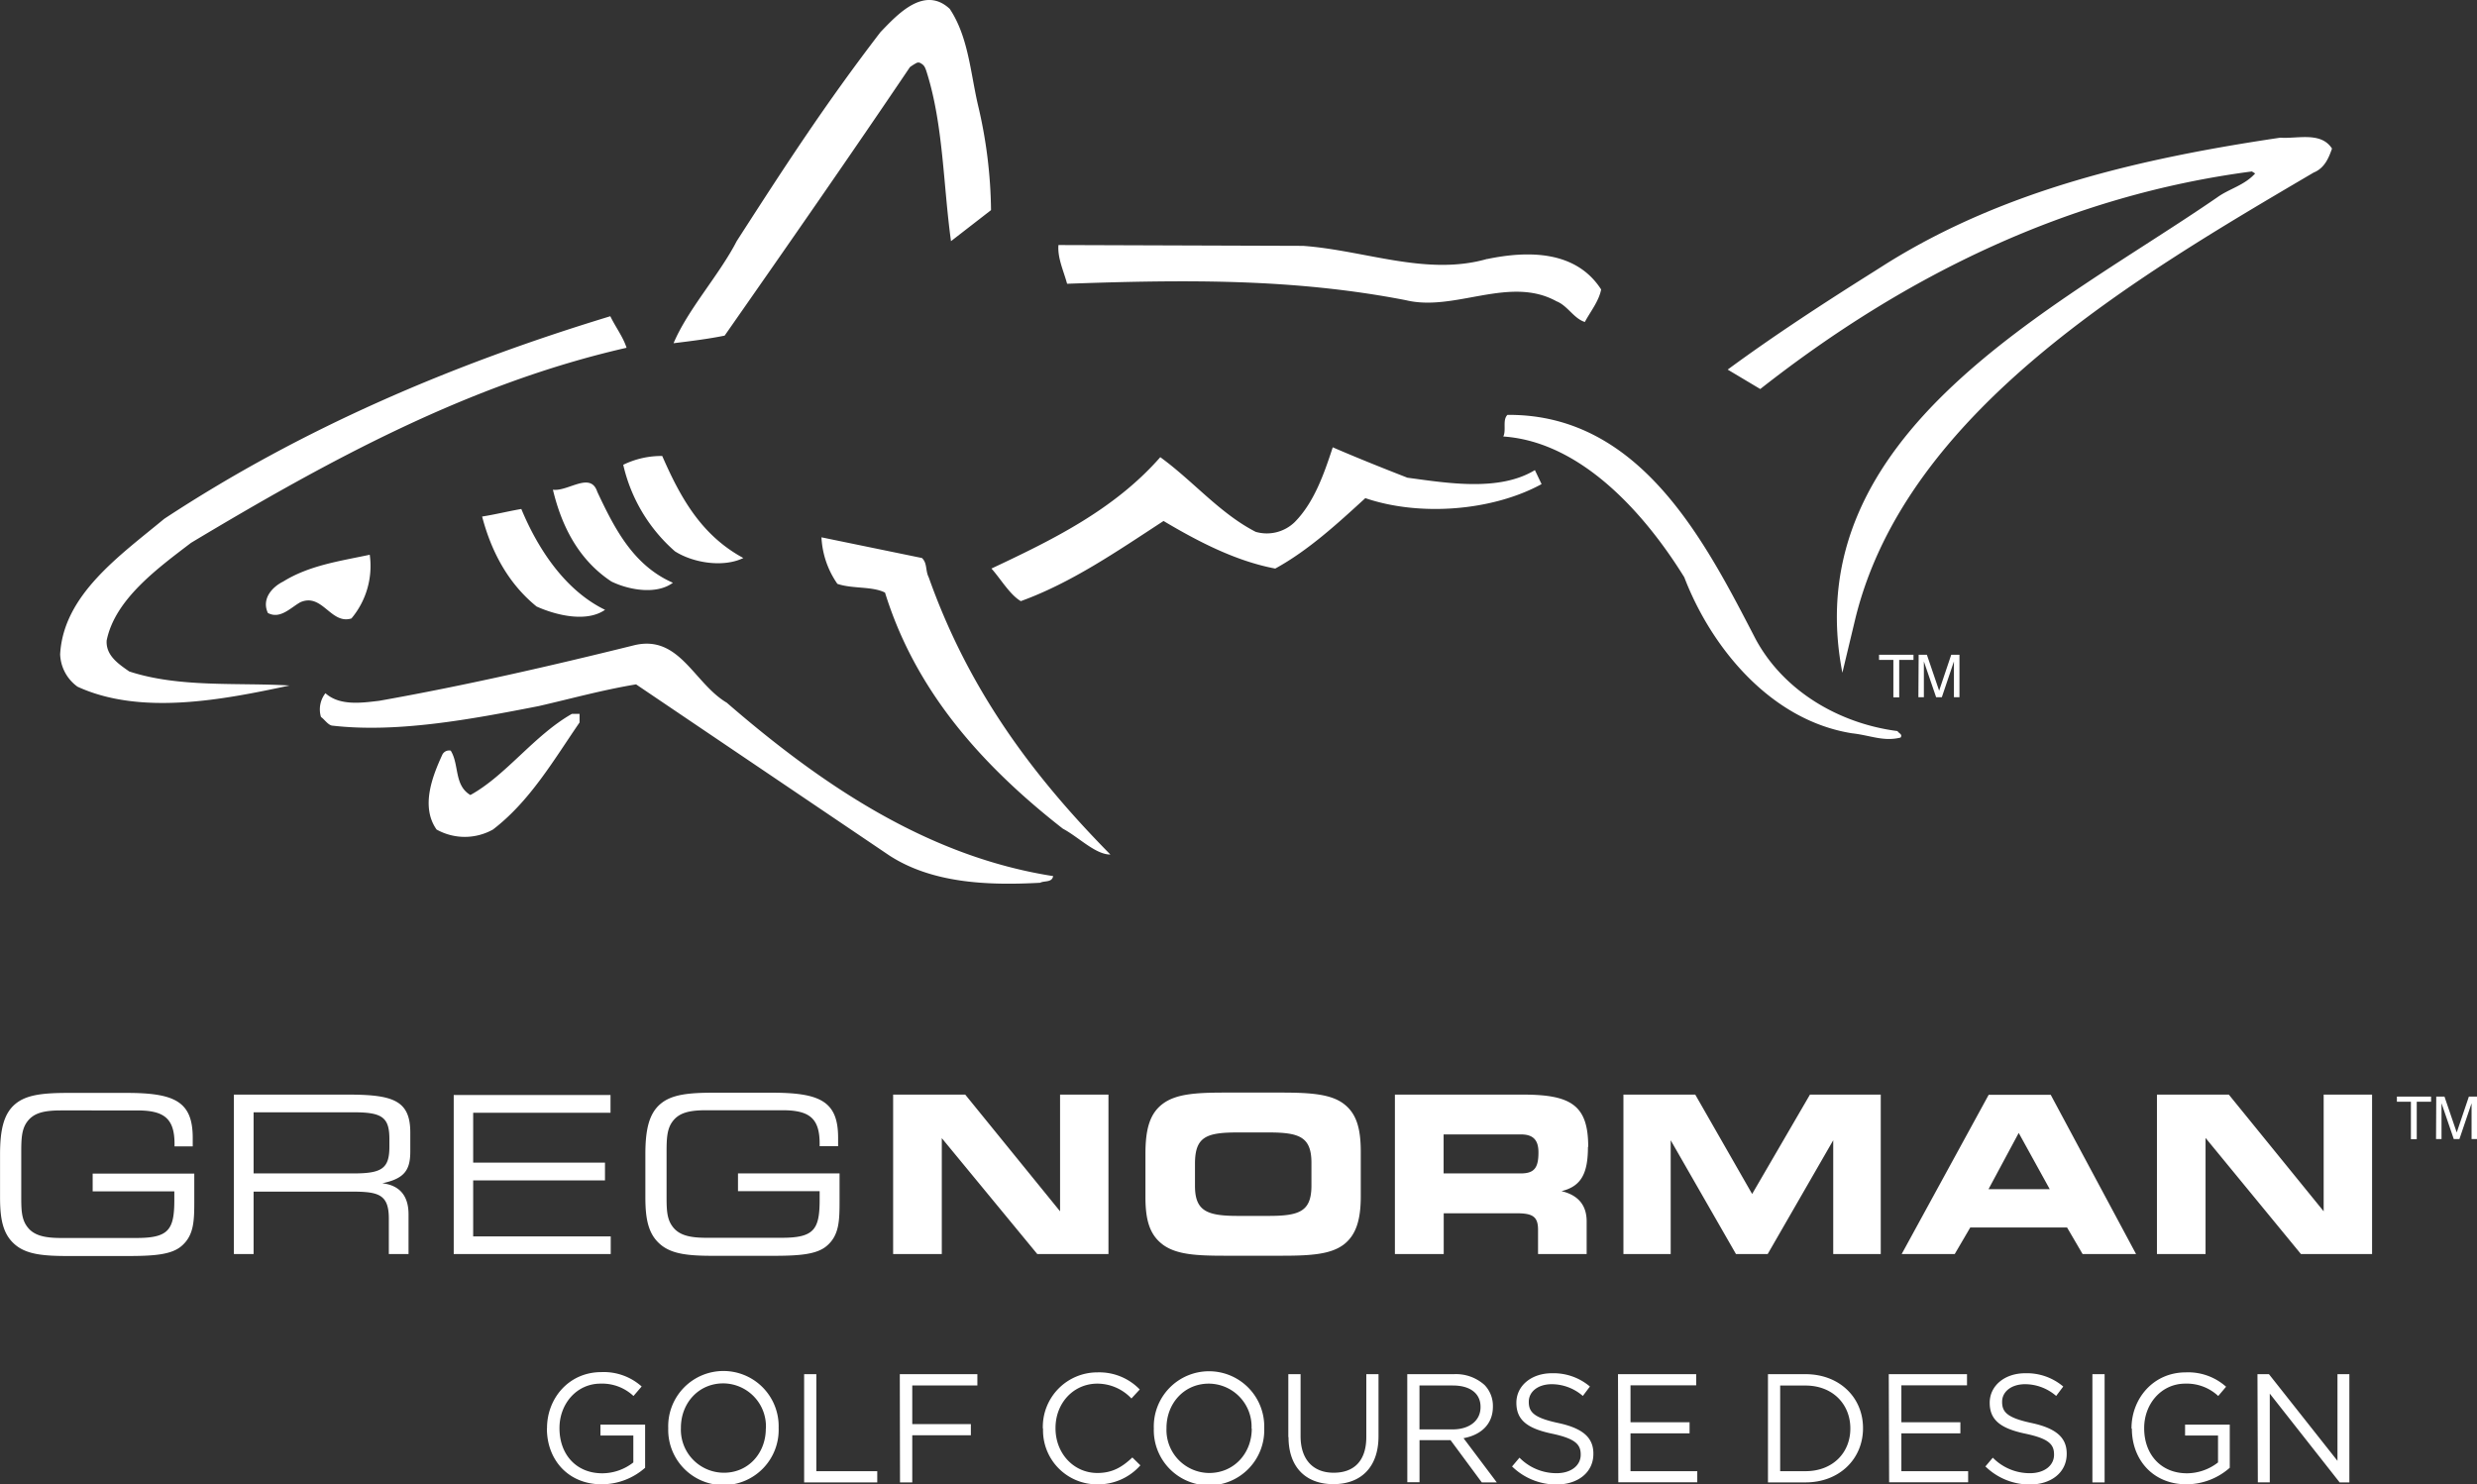 <svg data-name="Layer 1" xmlns="http://www.w3.org/2000/svg" viewBox="0 0 478.99 287.05"><rect x="0" y="0" width="478.99" height="287.05" fill="#333333" stroke="none"/><path d="M471.11 212.08h1.59l2.37 6.95 2.35-6.95H479v8.22h-1.06V213.37l-2.35 6.93h-1.09l-2.37-6.93v6.93h-1.06zm-1 0v1h-2.77v7.24h-1.13v-7.24h-2.71v-1zm-25.17 30.45-18.44-22.45v22.45h-9.4V211.7H431l18.34 22.57V211.7h9.36v30.83zm-48.57-12.54-6-10.88-5.84 10.88zm-28.63 12.54 16.82-30.79h12l16.5 30.79h-10.34l-3-5.13H381l-3 5.13zm-53.81 0V211.7h13.89l11 19.22L350 211.7h13.69v30.83h-9.19v-22l-12.67 22h-6.14l-12.62-22v22zm-34.77-23.13v7.54h14.95c2.63 0 3.39-1.14 3.39-4.06 0-2.38-1-3.48-3.39-3.48zm27.91 2.42c0 5.08-1.27 7.62-5.12 8.55 3.22.76 4.87 2.71 4.87 5.84v6.32h-9.4v-4.7c0-2.63-1.14-3.18-4.24-3.18h-14v7.88h-9.44V211.7h24.76c9.32 0 12.62 2.07 12.62 10.08m-61.78 13.38c6 0 8.26-.89 8.26-5.89v-4.36c0-5-2.29-5.89-8.26-5.89h-6c-6.1 0-8.26.85-8.26 6.06v4.28c0 4.86 2.33 5.8 8.3 5.8zm-20.49 5.54c-2.5-1.86-3.35-4.69-3.35-9.14v-8.39c0-4.74.81-7.79 3.35-9.69s6.31-2.17 11.94-2.17h11.05c5.63 0 9.53.3 12 2.17s3.3 4.74 3.3 9.31v8.6c0 4.57-.93 7.49-3.3 9.31-2.54 1.91-6.4 2.16-12 2.16h-11c-5.5 0-9.36-.21-12-2.16m-24.26 1.83-18.46-22.41v22.41h-9.41V211.7h13.94l18.34 22.57V211.7h9.36v30.83zm-42.08-10.59v-1.57h-15.79v-3.43h19.64v5c0 4 0 6.9-2.45 9-2 1.73-5.51 1.94-10.71 1.94h-11c-4.83 0-8.18-.25-10.47-2.19s-2.92-4.75-2.92-9.11v-8.39c0-4.74.72-7.83 2.92-9.69s5.51-2.17 10.42-2.17h11.06c9.31 0 12.87 1.61 12.87 8.69v1.65h-3.57v-.47c0-4.91-1.95-6.48-7.2-6.48h-14.69c-3.31 0-5.34.47-6.61 2.25-1.06 1.48-1.1 3.38-1.1 6v8.17c0 2.59 0 4.49 1.1 6 1.23 1.74 3.3 2.25 6.61 2.25h14.56c6.23 0 7.33-1.57 7.33-7.37m-70.76-20.24h30.32v3.43H91.5v9.65h25.49v3.43H91.5v10.84h26.6v3.4H87.74zm-38.7 3.34v11.82h19.4c5.46 0 6.86-1 6.86-5.17v-1.48c0-4.19-1.4-5.17-6.86-5.17zm-3.81 27.41V211.7h22c8.68 0 12.11 1.06 12.11 7.32v3.69c0 3.64-1.18 5.25-5.42 6.14 3.35.38 5.08 2.41 5.08 6v7.68h-3.81v-6.87c0-4.82-2.16-5.2-7.45-5.2h-18.7v12.07zm-11.52-10.55v-1.57H17.92v-3.43h19.65v5c0 4 0 6.9-2.46 9-2 1.73-5.51 1.94-10.71 1.94h-11c-4.83 0-8.18-.25-10.47-2.19s-2.92-4.75-2.92-9.11v-8.39c0-4.74.72-7.83 2.92-9.69s5.51-2.17 10.42-2.17H24.4c9.31 0 12.87 1.61 12.87 8.69v1.65h-3.52v-.47c0-4.91-2-6.48-7.2-6.48H11.82c-3.31 0-5.34.47-6.61 2.25-1.06 1.48-1.1 3.38-1.1 6v8.17c0 2.59 0 4.49 1.1 6 1.23 1.74 3.3 2.25 6.61 2.25h14.57c6.22 0 7.32-1.57 7.32-7.37m337.31-105.43h1.59l2.37 6.95 2.34-6.95h1.59v8.22h-1.07v-6.93l-2.34 6.93h-1.1l-2.37-6.93v6.93h-1.06zm-1 0v1h-2.76v7.24h-1.13v-7.24h-2.77v-1zm70.92-100c-27 4-53.23 10.07-76.06 24.3l-2.65 1.68c-9.7 6.1-19.32 12.38-28.14 18.87l6.3 3.76c28.24-22.21 59.86-37.48 95.07-42.08l.63.39c-2.1 2.32-5 2.94-7.33 4.62-31 21.36-81.52 45.42-72.49 91.94l2.51-10.48c9.85-40.21 54.47-66.17 88.61-86.25 2.09-.85 2.9-2.75 3.56-4.64-2.12-3.33-6.69-1.87-10-2.11M287.57 50.08c-11.71 3.36-23.58-1.66-35.59-2.53l-47.3-.16c-.21 2.5 1 5 1.67 7.49 23.25-.83 44-1 65.52 3.18 9.46 2.29 20-4.83 29.12.21 2.13.83 3.35 3.34 5.48 4 1-1.9 2.72-4 3.15-6.29-4.85-7.54-14.08-7.54-22.05-5.88M100.81 98.44c-2.52.43-5 1.06-7.58 1.46 1.71 6.53 4.88 12.81 10.53 17.4 3.76 1.69 9.65 3.14 13.24.64-7.79-3.78-13.05-11.92-16.19-19.5m196-7.52c-6.89 4.2-16.91 2.51-24.65 1.47-4.85-1.89-9.61-3.79-14.44-5.88-1.72 5.26-3.63 10.69-7.35 14.46a7.75 7.75 0 0 1-7.55 1.89c-6.92-3.55-12.12-9.85-18.45-14.44-9 10.26-21.1 16.1-32.65 21.54 1.71 1.89 3.56 5.07 5.68 6.3 9.8-3.55 18.6-9.63 27.6-15.5 6.72 4 14 7.77 21.6 9.2 6.45-3.53 12.14-8.79 17.42-13.62 10.42 3.56 24.47 2.53 34.08-2.71zM128.1 88.19a16.78 16.78 0 0 0-7.58 1.7 31.55 31.55 0 0 0 10 16.74c3.6 2.29 9.45 3.15 13.22 1.29-8.18-4.43-12.18-11.74-15.68-19.73m51.53 23.46c-.66-1.26-.24-2.73-1.31-3.73l-19.43-4a17.18 17.18 0 0 0 3.08 9c2.95 1 6.7.43 9.21 1.69 5.72 18.44 18 32.86 34.39 45.66 3.11 1.66 6.29 5 9.19 5-15.72-15.93-27.62-32.46-35.13-53.62M71.5 107.29c-5.84 1.24-11.71 2.06-16.75 5.19-2.15 1.07-4.2 3.35-2.95 6.07 2.36 1.27 4.37-1 6.27-2.07 4.26-1.88 5.9 4.37 9.89 3.13a15.78 15.78 0 0 0 3.54-12.32m-50.86 16.52c1.65-8 10-14 16.31-18.83 26.61-15.95 53.81-30.79 84.21-37.72-.67-2.1-2.13-4-3.14-6.1-30.37 9.24-59.52 21.59-86.26 39.18-8.6 7.13-19.49 14.69-20.13 26.19a8.08 8.08 0 0 0 3.36 6.28c12.31 5.65 28.23 2.5 41-.23-10-.6-21.33.46-31-2.72-2.11-1.47-4.58-3.12-4.36-6.05m120 12.15c-6.49-3.77-9.22-13.42-18.18-11.12-16.15 4-32.48 7.74-49.07 10.69-3.53.43-7.71 1-10.45-1.46a5.09 5.09 0 0 0-.86 4.6c.65.43 1.29 1.47 2.1 1.66 12.59 1.48 27-1.23 40-3.77 6.24-1.43 12.36-3.13 18.83-4.2l49 33.11c8.14 5.26 18.62 5.84 29.13 5.26.83-.44 2.3 0 2.52-1.29-24.07-3.76-44.46-17.39-63.05-33.48m-30 2.1c-7.32 4.16-12.76 11.92-19.64 15.7-3.19-1.9-2.12-5.87-3.8-8.58a1.46 1.46 0 0 0-1.65.83c-1.9 4.15-4.2 10-1.09 14.42a11.15 11.15 0 0 0 10.91 0c7.13-5.46 11.71-13.38 16.74-20.7v-1.67zm256.31 3.33c-11.3-1.46-22-7.75-27.41-17.78-9.67-18.64-22.19-43.58-48-43.37-1 1-.19 2.93-.8 4.18 15.52 1.07 27.87 15.71 35 27.23 5.23 13.63 16.72 27.67 32.42 30.17 3.59.4 6.09 1.65 9.4.83.46-.65-.39-.83-.59-1.26M115.5 95.12c-1.3-4-5.66 0-8.58-.41 1.69 7.09 5 13.6 11.33 17.77 3.49 1.68 8.74 2.55 11.87.23-7.66-3.36-11.28-10.48-14.62-17.59m73.6-74.87c-1.46-6.34-1.86-13.14-5.44-18.53-5-4.66-10.29 1.28-13.39 4.48-10.93 14.25-18.61 26.16-27.8 40.42-3.4 6.6-9.45 13.19-12.22 19.76 3.35-.41 6.75-.83 9.88-1.47 12.3-17.61 24.13-34.6 35.83-51.93a10.78 10.78 0 0 1 1.21-.77.82.82 0 0 1 .84 0c.64.38.84.6 1.23 1.87 3.18 10.14 3.16 21.72 4.66 32.56l7.74-6a91.42 91.42 0 0 0-2.54-20.39m-83.32 256v-.06c0-5.74 4.22-10.82 10.5-10.82a11 11 0 0 1 7.8 2.78l-1.58 1.84a8.85 8.85 0 0 0-6.36-2.39c-4.64 0-7.95 3.91-7.95 8.58v.06c0 5 3.19 8.7 8.28 8.7a9.8 9.8 0 0 0 6-2.1v-5.2h-6.36v-2.11h8.64v8.34a12.73 12.73 0 0 1-8.4 3.2c-6.52-.01-10.59-4.79-10.59-10.77zm23.44 0v-.06a10.68 10.68 0 1 1 21.35-.06v.06a10.68 10.68 0 1 1-21.35.06zm18.89 0v-.06a8.31 8.31 0 0 0-8.25-8.64c-4.78 0-8.19 3.82-8.19 8.58v.06a8.32 8.32 0 0 0 8.25 8.64c4.77.05 8.17-3.78 8.17-8.53zm7.39-10.48h2.36v18.76h11.78v2.18H155.5zm18.5 0h15v2.19h-12.59v7.47h11.33v2.15h-11.33v9.12h-2.37zm27.66 10.53v-.06a10.54 10.54 0 0 1 10.58-10.82 10.88 10.88 0 0 1 8.16 3.31l-1.61 1.74a9.09 9.09 0 0 0-6.58-2.87c-4.63 0-8.1 3.76-8.1 8.58v.06c0 4.84 3.5 8.64 8.1 8.64 2.87 0 4.75-1.11 6.76-3l1.55 1.52a10.9 10.9 0 0 1-8.37 3.68 10.44 10.44 0 0 1-10.45-10.78zm21.46 0v-.06a10.68 10.68 0 1 1 21.35-.06v.06a10.68 10.68 0 1 1-21.35.06zm18.9 0v-.06a8.32 8.32 0 0 0-8.26-8.64c-4.78 0-8.19 3.82-8.19 8.58v.06a8.32 8.32 0 0 0 8.25 8.64c4.83 0 8.24-3.83 8.24-8.58zm7.11 1.64v-12.17h2.37v12c0 4.51 2.42 7.06 6.4 7.06s6.31-2.34 6.31-6.91v-12.15h2.36v12c0 6.1-3.5 9.27-8.73 9.27s-8.67-3.18-8.67-9.1zm23-12.17h9a8.25 8.25 0 0 1 5.95 2.1 5.79 5.79 0 0 1 1.61 4.12v.06c0 3.47-2.39 5.5-5.68 6.1l6.43 8.55h-2.9l-6.04-8.17h-6v8.13h-2.36zm8.79 10.68c3.14 0 5.38-1.62 5.38-4.31v-.06c0-2.57-2-4.12-5.35-4.12h-6.46v8.49zm11.45 7.2 1.46-1.73a10 10 0 0 0 7.18 3c2.81 0 4.66-1.5 4.66-3.56v-.06c0-1.94-1.05-3.05-5.44-4-4.81-1-7-2.6-7-6 0-3.29 2.9-5.71 6.87-5.71a10.87 10.87 0 0 1 7.35 2.57l-1.37 1.82a9.21 9.21 0 0 0-6-2.27c-2.72 0-4.45 1.49-4.45 3.38v.06c0 2 1.07 3.07 5.68 4.06s6.81 2.72 6.81 5.92v.06c0 3.59-3 5.92-7.14 5.92a12.25 12.25 0 0 1-8.55-3.46zm20.51-17.88H328v2.16h-12.7v7.14h11.42v2.15H315.3v7.31h12.91v2.15h-15.27zm29 0h7.26c6.58 0 11.12 4.52 11.12 10.41v.06c0 5.89-4.54 10.46-11.12 10.46h-7.26zm2.36 2.19v16.57h4.9c5.29 0 8.67-3.59 8.67-8.22v-.06c0-4.64-3.38-8.28-8.67-8.28zm21-2.19h15.13v2.16h-12.69v7.14h11.41v2.15h-11.41v7.31h12.91v2.15h-15.28zm18.66 17.88 1.46-1.73a10 10 0 0 0 7.18 3c2.81 0 4.66-1.5 4.66-3.56v-.06c0-1.94-1-3.05-5.44-4-4.81-1-7-2.6-7-6 0-3.29 2.89-5.71 6.87-5.71a10.87 10.87 0 0 1 7.35 2.57l-1.37 1.82a9.21 9.21 0 0 0-6-2.27c-2.72 0-4.45 1.49-4.45 3.38v.06c0 2 1.07 3.07 5.68 4.06s6.81 2.72 6.81 5.92v.06c0 3.59-3 5.92-7.14 5.92a12.25 12.25 0 0 1-8.54-3.46zm20.72-17.88h2.36v20.93h-2.36zm7.56 10.53v-.06c0-5.74 4.21-10.82 10.49-10.82a11 11 0 0 1 7.8 2.78l-1.52 1.79a8.9 8.9 0 0 0-6.37-2.39c-4.63 0-7.95 3.91-7.95 8.58v.06c0 5 3.2 8.7 8.28 8.7a9.85 9.85 0 0 0 6-2.1v-5.2h-6.37v-2.11h8.64v8.34a12.69 12.69 0 0 1-8.4 3.2c-6.47-.01-10.53-4.79-10.53-10.77zm24.36-10.53h2.22l13.25 16.76v-16.76h2.3v20.93h-1.88l-13.51-17.17v17.16h-2.31z" fill="#fff"/></svg>